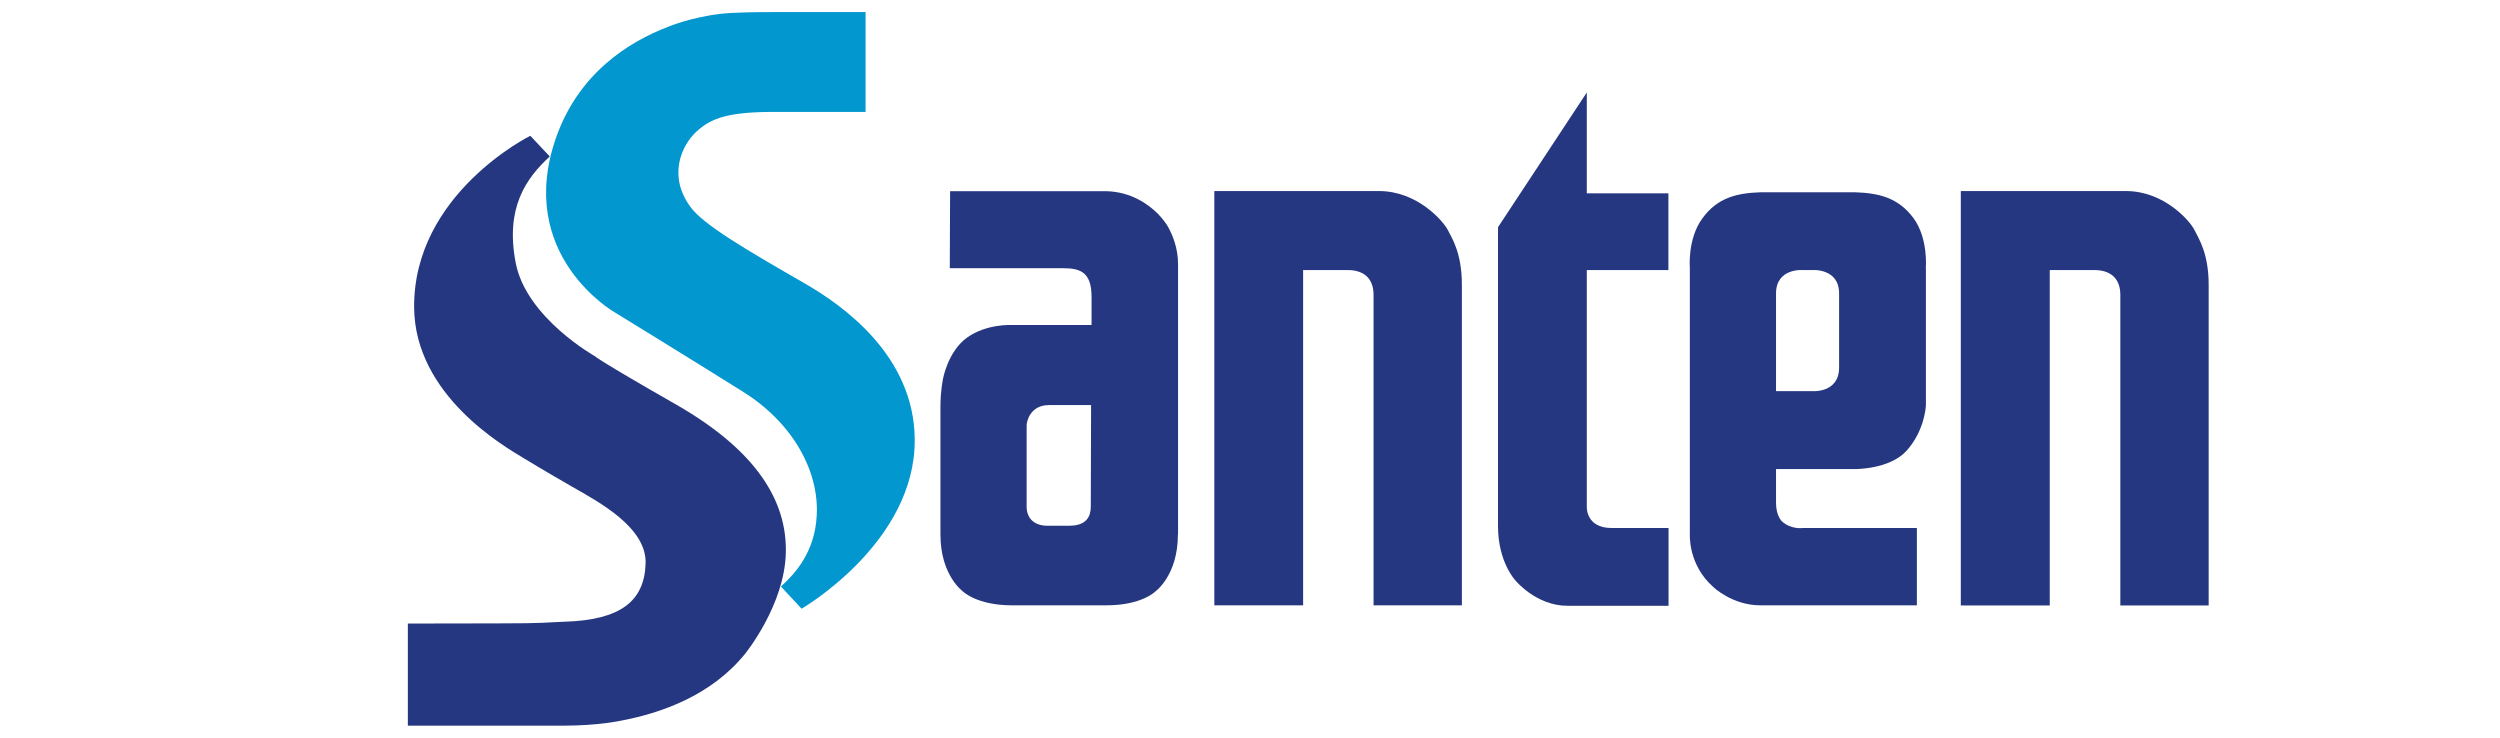<svg xmlns="http://www.w3.org/2000/svg" xmlns:xlink="http://www.w3.org/1999/xlink" id="&#x421;&#x43B;&#x43E;&#x439;_1" x="0px" y="0px" viewBox="0 0 163.3 48.19" style="enable-background:new 0 0 163.3 48.19;" xml:space="preserve"><style type="text/css">	.st0{fill:#0297CF;}	.st1{fill:#263782;}</style><g>	<path class="st0" d="M50.45,0.79h6.09v6.52h-5.98c-2.98,0-4.11,0.4-5.06,1.28c-0.96,0.87-1.9,2.87-0.41,4.91   c0.84,1.18,3.65,2.81,7.52,5.04c2.44,1.41,7.09,4.68,7.14,10.14c0.07,6.77-7.39,11.08-7.39,11.08l-1.35-1.45   c0.91-0.82,2.23-2.25,2.34-4.66c0.15-2.89-1.56-6.03-4.83-8.07c-3.35-2.1-8.37-5.18-8.37-5.18s-6.55-3.73-3.81-11.46   c1.48-4.16,4.7-6.2,7.35-7.21c0,0,1.48-0.61,3.41-0.83C47.09,0.91,47.65,0.79,50.45,0.79"></path>	<path class="st1" d="M32.46,40.72c3.37,0,3.18-0.07,4.42-0.11c3.69-0.11,5.2-1.37,5.29-3.77c0.1-2.36-2.98-4.01-4.82-5.06   c-1.83-1.05-3.09-1.82-3.09-1.82c-1.31-0.79-7.17-4.13-7.21-9.89c-0.04-7.43,7.59-11.2,7.59-11.2l1.27,1.35   c-1.57,1.45-2.92,3.37-2.22,6.97c0.7,3.58,5.19,6.09,5.19,6.09s0.11,0.19,5.31,3.16c5.19,2.98,7.23,6.26,7.14,9.68   c-0.08,3.4-2.64,6.56-2.64,6.56c-2.23,2.78-5.58,3.92-8.16,4.4c0,0-1.44,0.32-3.72,0.32H26.64v-6.67L32.46,40.72L32.46,40.72z"></path>	<path class="st1" d="M76.3,14.82c-0.1-0.18-0.32-0.49-0.66-0.85c-0.66-0.66-1.78-1.43-3.33-1.48h-0.17H62.06l-0.02,5.03h7.37   c1.08,0,1.89,0.19,1.89,1.86v1.85h-5.26c0,0-1.61-0.08-2.87,0.82c-1.25,0.9-1.57,2.68-1.57,2.68s-0.17,0.77-0.17,1.83v8.36   c0,2.7,1.49,3.73,1.49,3.73s0.88,0.87,3.11,0.89h6.23h0.01c2.29,0,3.18-0.89,3.18-0.89s1.49-1.04,1.49-3.73l0.01-0.01v-17.7   C76.94,16.17,76.59,15.36,76.3,14.82 M71.25,33.1c0,0.62-0.27,1.24-1.4,1.24H68.4c-0.81,0-1.34-0.46-1.34-1.24v-5.31   c0-0.29,0.25-1.33,1.46-1.33h2.75C71.27,26.46,71.25,32.48,71.25,33.1"></path>	<path class="st1" d="M79.32,39.54h5.8V17.64h2.91c1.03,0,1.69,0.52,1.69,1.62v20.28h5.77V18.61c0-2.07-0.63-3.02-0.92-3.59   c-0.3-0.58-1.99-2.54-4.49-2.54H79.32L79.32,39.54L79.32,39.54z"></path>	<path class="st1" d="M128.08,39.55h5.81V17.64h2.91c1.03,0,1.7,0.52,1.7,1.62v20.29h5.77V18.61c0-2.07-0.65-3.02-0.93-3.59   c-0.29-0.59-1.98-2.54-4.47-2.54h-10.79V39.55z"></path>	<path class="st1" d="M102.38,39.57h6.61v-5.08h-3.71c-1.71,0-1.63-1.39-1.63-1.39V17.64h5.33v-5.01h-5.33V6.04l-5.8,8.8v19.53   c0,2.37,1.15,3.56,1.15,3.56S100.35,39.57,102.38,39.57"></path>	<path class="st1" d="M124.99,14.25c-0.99-1.34-2.27-1.64-3.8-1.69h-6.2c-1.51,0.05-2.8,0.34-3.78,1.69c-1,1.34-0.83,3.27-0.83,3.27   v17.39c0,0-0.12,1.98,1.53,3.43c0,0,1.23,1.2,3.08,1.2h10.22v-5.05h-7.46c0,0-0.75,0.11-1.35-0.43c0,0-0.39-0.34-0.39-1.22v-2.2   h5.17c0,0,2.24,0.02,3.34-1.18c1.11-1.21,1.28-2.73,1.28-3.02v-8.93h-0.01C125.8,17.52,125.96,15.56,124.99,14.25 M120.13,24.01   c0,1.68-1.75,1.54-1.75,1.54h-2.37v-6.38c0-1.67,1.74-1.53,1.74-1.53h0.63c0,0,1.75-0.14,1.75,1.53V24.01z"></path></g></svg>